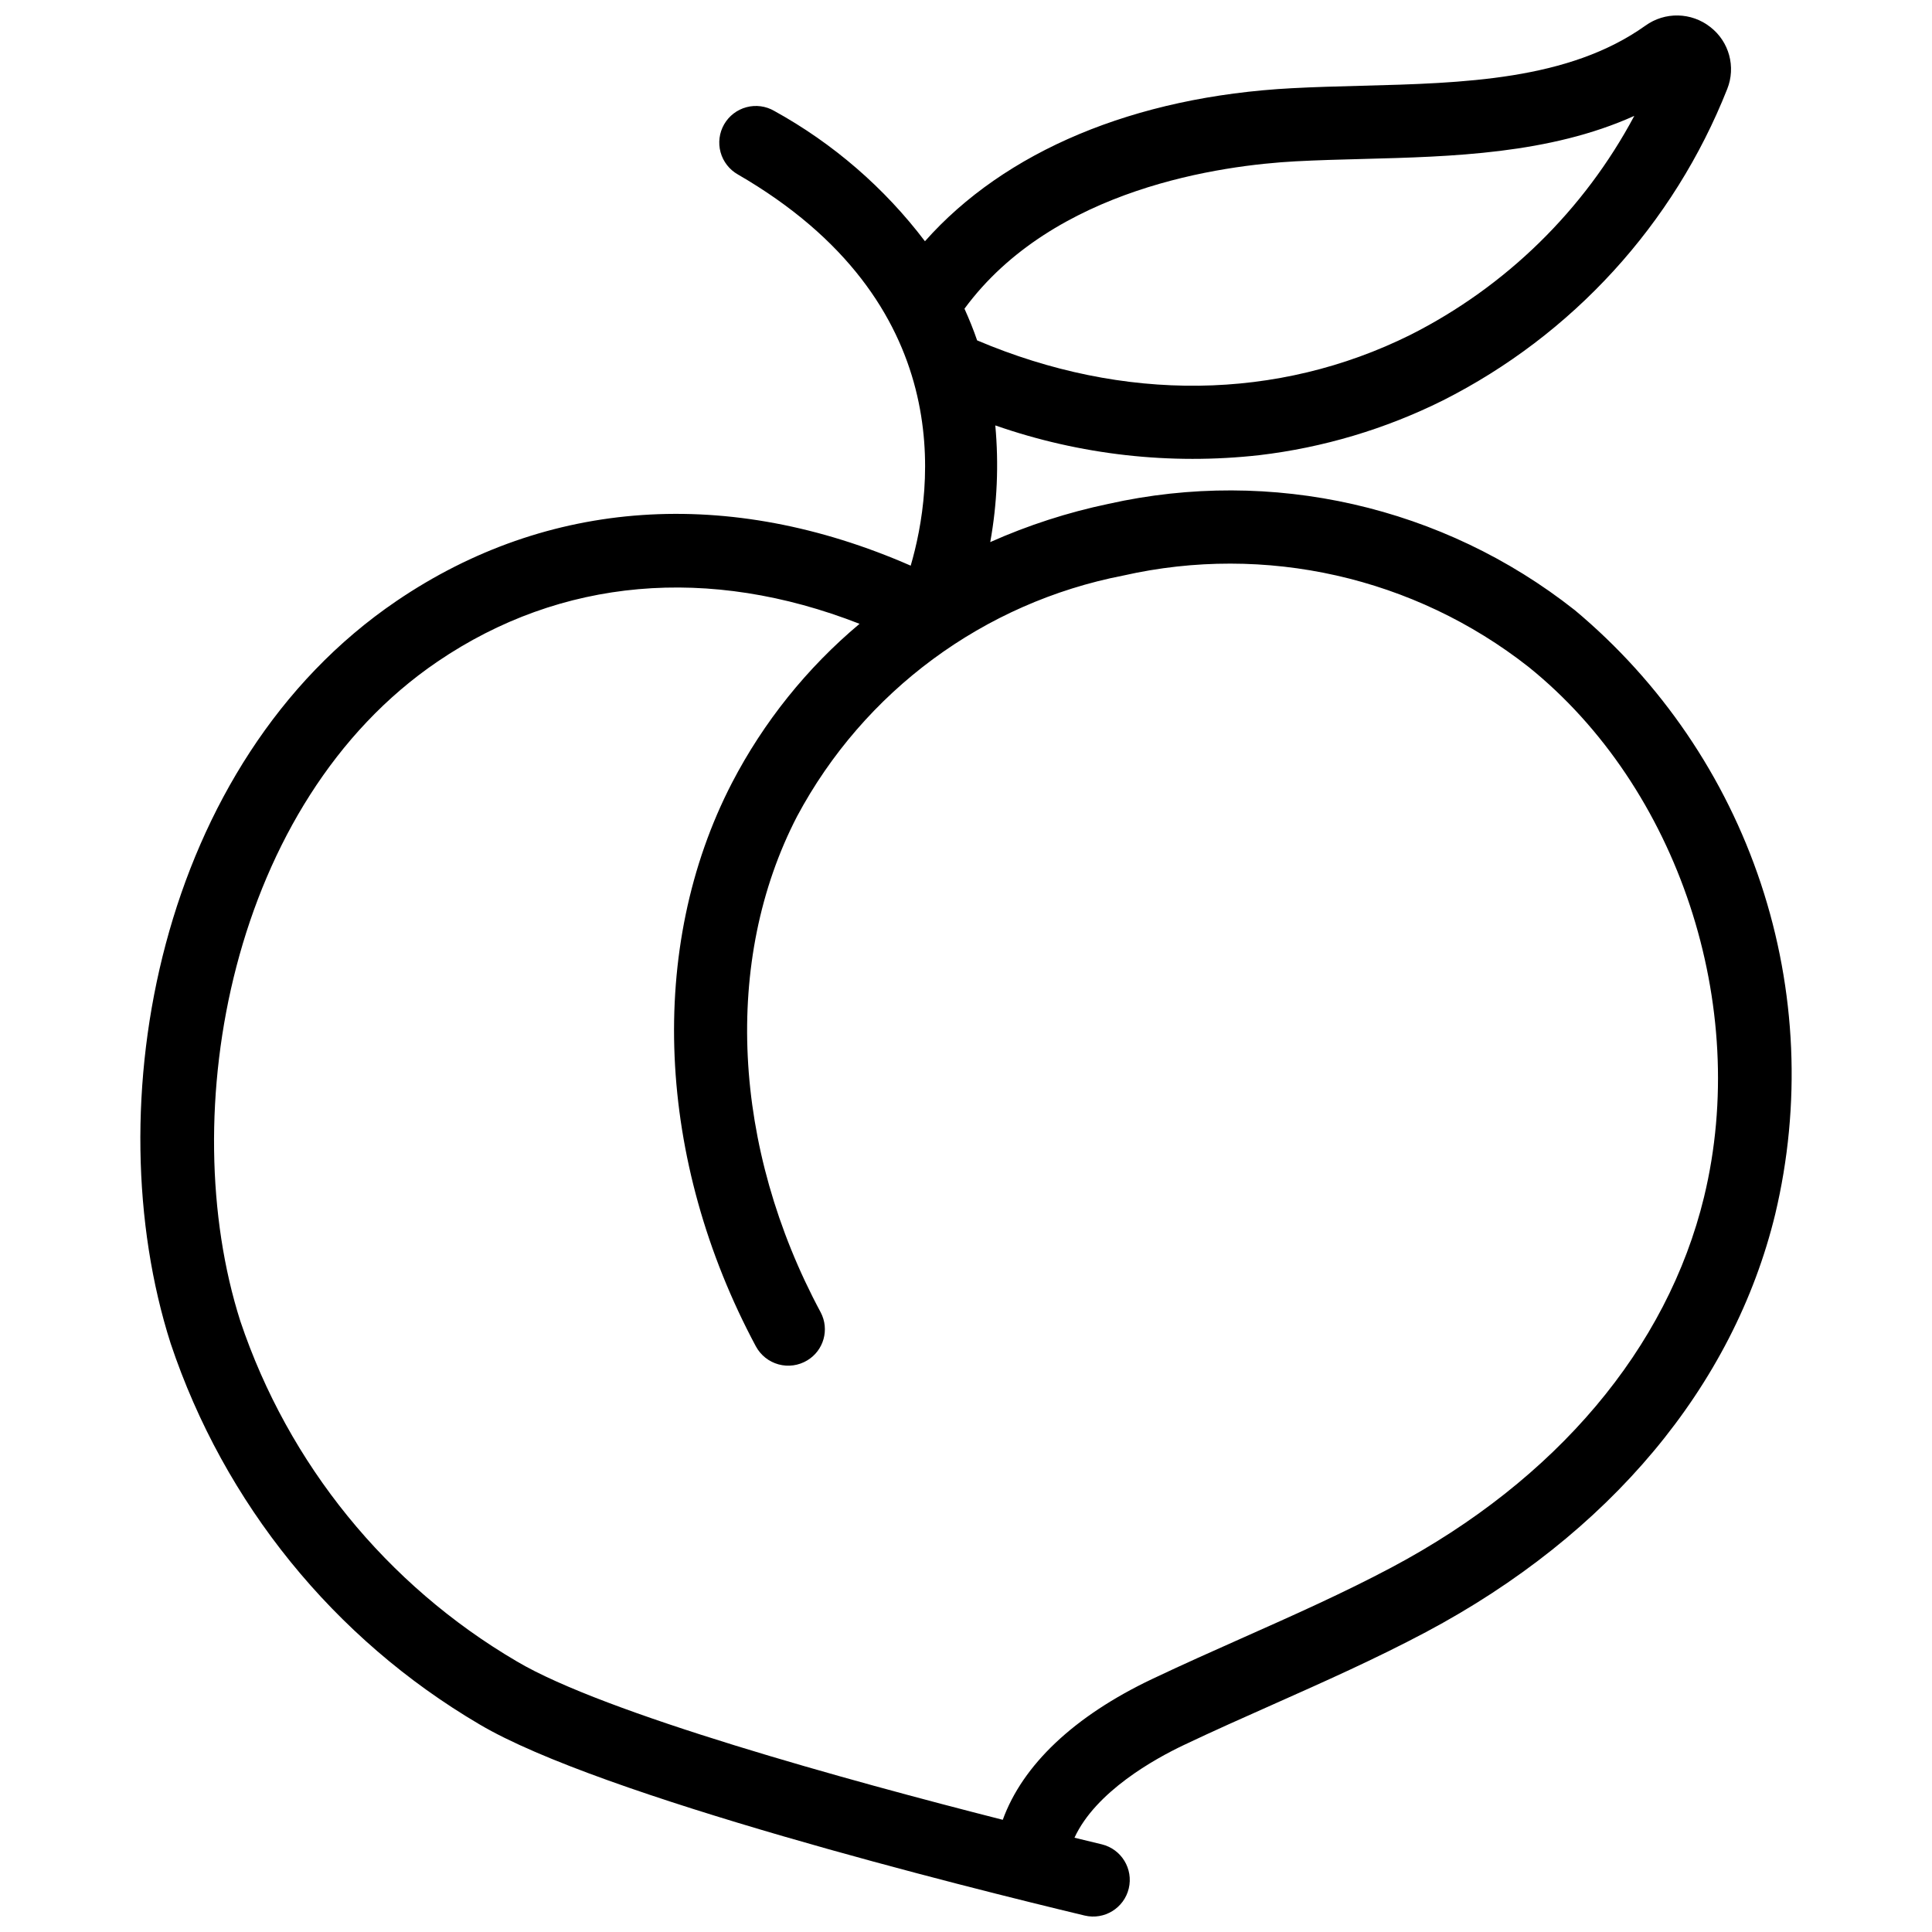 <?xml version="1.0" encoding="UTF-8"?>
<!-- Uploaded to: SVG Repo, www.svgrepo.com, Generator: SVG Repo Mixer Tools -->
<svg width="800px" height="800px" version="1.1" viewBox="144 144 512 512" xmlns="http://www.w3.org/2000/svg">
 <defs>
  <clipPath id="a">
   <path d="m181 148.09h438v503.81h-438z"/>
  </clipPath>
 </defs>
 <g clip-path="url(#a)">
  <path d="m561.29 305.66c-34.855-27.508-80.254-37.84-123.58-28.121-10.758 2.254-21.246 5.648-31.285 10.121 1.84-10.199 2.289-20.602 1.34-30.922 22.445 7.832 46.363 10.527 69.988 7.883 16.918-2.004 33.363-6.906 48.613-14.496 34.379-17.355 61.191-46.723 75.363-82.531 2.344-5.859 0.52-12.566-4.473-16.426-5.016-3.953-12.039-4.102-17.215-0.367-20.352 14.504-48.262 15.227-75.258 15.93-6.238 0.16-12.414 0.324-18.43 0.645-41.832 2.219-76.121 16.746-97.23 40.559-10.75-14.18-24.352-25.945-39.934-34.539-2.231-1.297-4.887-1.652-7.379-0.984-2.492 0.668-4.617 2.301-5.906 4.535-1.285 2.238-1.629 4.894-0.949 7.387 0.68 2.488 2.32 4.606 4.562 5.883 58.547 33.863 51.82 83.191 45.828 103.69-48.125-21.055-96.211-17.855-136.28 9.375-63.07 42.859-79.957 133.68-59.844 196.73 14.195 42.414 43.254 78.266 81.809 100.94 32.004 19.008 129.32 43.238 160.43 50.691 5.199 1.23 10.418-1.977 11.672-7.172 1.25-5.199-1.938-10.43-7.129-11.699-2.109-0.508-4.559-1.102-7.254-1.758 5.641-12.258 21.352-20.938 28.918-24.531 7.832-3.727 15.949-7.336 23.797-10.824 13.34-5.938 27.133-12.074 40.406-19.125 48.648-25.852 81.527-65.18 92.578-110.75 6.906-28.992 5.59-59.34-3.797-87.625-9.391-28.285-26.484-53.395-49.355-72.5zm-73.906-118.91c5.844-0.312 11.84-0.465 17.902-0.625 23.387-0.609 49.352-1.289 71.816-11.414h0.004c-13.332 25.004-34.062 45.277-59.359 58.043-35.203 17.469-75.922 17.949-114.8 1.449-0.949-2.785-2.09-5.586-3.352-8.391 23.566-32.047 68.43-38.023 87.785-39.062zm108.21 274.46c-9.73 40.109-39.148 74.98-82.832 98.184-12.676 6.738-26.152 12.734-39.191 18.535-7.957 3.543-16.188 7.203-24.234 11.027-20.742 9.855-34.328 22.797-39.59 37.312-40.953-10.422-105.57-28.191-128.82-42.004l0.004 0.004c-34.488-20.234-60.5-52.254-73.238-90.156-17.559-55.051-2.566-137.53 52.27-174.79 32.711-22.23 71.977-25.59 111.83-10.004-13.934 11.684-25.422 26.004-33.805 42.141-22.621 43.715-20.035 100.09 6.316 149.32v-0.004c1.262 2.356 3.43 4.09 6.008 4.797 2.574 0.711 5.328 0.328 7.613-1.051 4.383-2.621 5.949-8.211 3.57-12.73-23.457-43.672-26-93.301-6.277-131.42 17.738-33.219 49.508-56.672 86.477-63.848 37.629-8.512 77.09 0.395 107.42 24.242 39.668 31.965 58.781 89.719 46.477 140.45z"/>
 </g>
</svg>